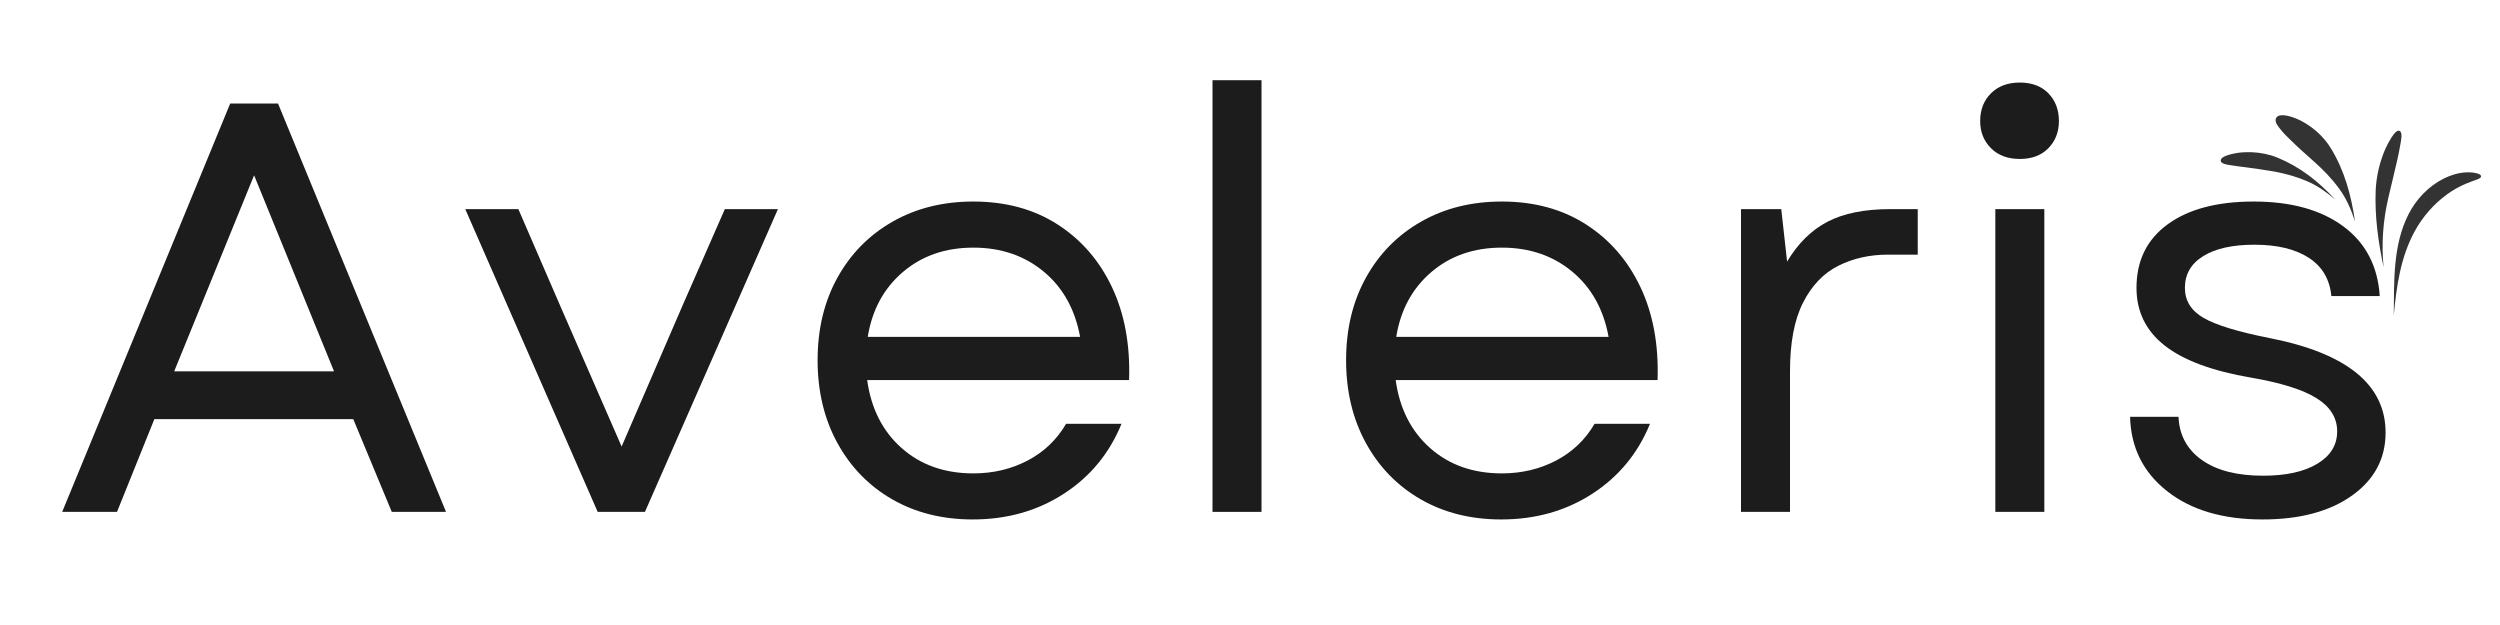 <svg version="1.0" preserveAspectRatio="xMidYMid meet" height="500" viewBox="0 0 1500 375" zoomAndPan="magnify" width="2000" xmlns:xlink="http://www.w3.org/1999/xlink" xmlns="http://www.w3.org/2000/svg"><defs><g></g><clipPath id="74d3cfa2fa"><path clip-rule="nonzero" d="M 1436 103 L 1488.75 103 L 1488.75 189.375 L 1436 189.375 Z M 1436 103"></path></clipPath></defs><g fill-opacity="1" fill="#1c1c1d"><g transform="translate(31.365, 307.125)"><g><path d="M 5.953 0 L 106.75 -245 L 135.453 -245 L 236.25 0 L 203.703 0 L 180.594 -55.656 L 61.25 -55.656 L 38.844 0 Z M 73.156 -84.344 L 169.047 -84.344 L 121.094 -201.953 Z M 73.156 -84.344"></path></g></g></g><g fill-opacity="1" fill="#1c1c1d"><g transform="translate(273.562, 307.125)"><g><path d="M 85.047 0 L 5.594 -181.656 L 37.453 -181.656 L 62.297 -124.25 L 99.406 -39.203 L 136.156 -124.25 L 161.344 -181.656 L 193.203 -181.656 L 113.406 0 Z M 85.047 0"></path></g></g></g><g fill-opacity="1" fill="#1c1c1d"><g transform="translate(472.358, 307.125)"><g><path d="M 111.297 4.547 C 93.098 4.547 77 0.523 63 -7.516 C 49 -15.566 38.031 -26.828 30.094 -41.297 C 22.164 -55.766 18.203 -72.332 18.203 -91 C 18.203 -109.664 22.164 -126.172 30.094 -140.516 C 38.031 -154.867 49.055 -166.07 63.172 -174.125 C 77.285 -182.176 93.445 -186.203 111.656 -186.203 C 131.02 -186.203 147.816 -181.648 162.047 -172.547 C 176.285 -163.453 187.195 -150.91 194.781 -134.922 C 202.363 -118.941 205.801 -100.332 205.094 -79.094 L 47.953 -79.094 C 50.285 -62.062 57.164 -48.469 68.594 -38.312 C 80.031 -28.164 94.383 -23.094 111.656 -23.094 C 123.551 -23.094 134.398 -25.66 144.203 -30.797 C 154.004 -35.93 161.703 -43.281 167.297 -52.844 L 200.547 -52.844 C 193.316 -35.113 181.766 -21.113 165.891 -10.844 C 150.023 -0.582 131.828 4.547 111.297 4.547 Z M 48.297 -105 L 175.703 -105 C 172.672 -121.562 165.379 -134.625 153.828 -144.188 C 142.273 -153.758 128.219 -158.547 111.656 -158.547 C 94.852 -158.547 80.734 -153.645 69.297 -143.844 C 57.867 -134.051 50.867 -121.102 48.297 -105 Z M 48.297 -105"></path></g></g></g><g fill-opacity="1" fill="#1c1c1d"><g transform="translate(694.955, 307.125)"><g><path d="M 32.547 0 L 32.547 -259 L 61.953 -259 L 61.953 0 Z M 32.547 0"></path></g></g></g><g fill-opacity="1" fill="#1c1c1d"><g transform="translate(789.453, 307.125)"><g><path d="M 111.297 4.547 C 93.098 4.547 77 0.523 63 -7.516 C 49 -15.566 38.031 -26.828 30.094 -41.297 C 22.164 -55.766 18.203 -72.332 18.203 -91 C 18.203 -109.664 22.164 -126.172 30.094 -140.516 C 38.031 -154.867 49.055 -166.07 63.172 -174.125 C 77.285 -182.176 93.445 -186.203 111.656 -186.203 C 131.02 -186.203 147.816 -181.648 162.047 -172.547 C 176.285 -163.453 187.195 -150.91 194.781 -134.922 C 202.363 -118.941 205.801 -100.332 205.094 -79.094 L 47.953 -79.094 C 50.285 -62.062 57.164 -48.469 68.594 -38.312 C 80.031 -28.164 94.383 -23.094 111.656 -23.094 C 123.551 -23.094 134.398 -25.66 144.203 -30.797 C 154.004 -35.93 161.703 -43.281 167.297 -52.844 L 200.547 -52.844 C 193.316 -35.113 181.766 -21.113 165.891 -10.844 C 150.023 -0.582 131.828 4.547 111.297 4.547 Z M 48.297 -105 L 175.703 -105 C 172.672 -121.562 165.379 -134.625 153.828 -144.188 C 142.273 -153.758 128.219 -158.547 111.656 -158.547 C 94.852 -158.547 80.734 -153.645 69.297 -143.844 C 57.867 -134.051 50.867 -121.102 48.297 -105 Z M 48.297 -105"></path></g></g></g><g fill-opacity="1" fill="#1c1c1d"><g transform="translate(1012.05, 307.125)"><g><path d="M 32.547 0 L 32.547 -181.656 L 56.703 -181.656 L 60.203 -150.156 C 66.734 -161.113 74.836 -169.102 84.516 -174.125 C 94.203 -179.145 106.75 -181.656 122.156 -181.656 L 138.594 -181.656 L 138.594 -154.344 L 120.75 -154.344 C 109.781 -154.344 99.863 -152.125 91 -147.688 C 82.133 -143.258 75.078 -135.91 69.828 -125.641 C 64.578 -115.379 61.953 -101.613 61.953 -84.344 L 61.953 0 Z M 32.547 0"></path></g></g></g><g fill-opacity="1" fill="#1c1c1d"><g transform="translate(1164.647, 307.125)"><g><path d="M 32.547 0 L 32.547 -181.656 L 61.953 -181.656 L 61.953 0 Z M 23.453 -234.5 C 23.453 -241.27 25.609 -246.812 29.922 -251.125 C 34.242 -255.438 40.02 -257.594 47.25 -257.594 C 54.477 -257.594 60.191 -255.438 64.391 -251.125 C 68.598 -246.812 70.703 -241.27 70.703 -234.5 C 70.703 -227.969 68.598 -222.539 64.391 -218.219 C 60.191 -213.906 54.477 -211.75 47.25 -211.75 C 40.02 -211.75 34.242 -213.906 29.922 -218.219 C 25.609 -222.539 23.453 -227.969 23.453 -234.5 Z M 23.453 -234.5"></path></g></g></g><g fill-opacity="1" fill="#1c1c1d"><g transform="translate(1259.146, 307.125)"><g><path d="M 98.344 4.547 C 74.551 4.547 55.477 -1.109 41.125 -12.422 C 26.77 -23.742 19.363 -38.617 18.906 -57.047 L 47.953 -57.047 C 48.422 -46.078 53.086 -37.441 61.953 -31.141 C 70.816 -24.848 83.066 -21.703 98.703 -21.703 C 112.461 -21.703 123.312 -24.094 131.25 -28.875 C 139.188 -33.656 143.156 -40.129 143.156 -48.297 C 143.156 -56.461 139.008 -63.113 130.719 -68.25 C 122.438 -73.383 109.43 -77.469 91.703 -80.5 C 68.367 -84.469 51.039 -90.883 39.719 -99.75 C 28.406 -108.613 22.75 -120.164 22.75 -134.406 C 22.75 -150.738 28.988 -163.453 41.469 -172.547 C 53.957 -181.648 71.164 -186.203 93.094 -186.203 C 115.5 -186.203 133.41 -181.242 146.828 -171.328 C 160.242 -161.41 167.535 -147.469 168.703 -129.5 L 139.656 -129.5 C 138.719 -139.531 134.223 -147.172 126.172 -152.422 C 118.117 -157.672 107.211 -160.297 93.453 -160.297 C 80.379 -160.297 70.164 -158.02 62.812 -153.469 C 55.469 -148.926 51.797 -142.57 51.797 -134.406 C 51.797 -126.695 55.531 -120.688 63 -116.375 C 70.469 -112.062 83.648 -108.035 102.547 -104.297 C 148.984 -95.203 172.203 -76.301 172.203 -47.594 C 172.203 -31.969 165.492 -19.367 152.078 -9.797 C 138.66 -0.234 120.75 4.547 98.344 4.547 Z M 98.344 4.547"></path></g></g></g><g clip-path="url(#74d3cfa2fa)"><path fill-rule="evenodd" fill-opacity="1" d="M 1445.121 128.543 C 1449.699 119.543 1457.066 111.754 1466.141 107.195 C 1470.27 105.121 1474.781 103.715 1479.41 103.426 C 1481.223 103.316 1483.055 103.375 1484.84 103.719 C 1485.746 103.895 1488.695 104.43 1488.633 105.824 C 1488.582 107.062 1486.102 107.719 1485.234 108.047 C 1483.41 108.734 1481.566 109.379 1479.766 110.133 C 1475.605 111.867 1471.68 114.078 1468.047 116.738 C 1460.156 122.512 1453.469 130.234 1448.801 138.797 C 1440.332 154.328 1437.832 172.02 1436.262 189.375 C 1436.484 169.086 1435.629 147.129 1445.121 128.543 C 1448.109 122.672 1444.348 130.051 1445.121 128.543 Z M 1445.121 128.543" fill="#333333"></path></g><path fill-rule="evenodd" fill-opacity="1" d="M 1425.43 113.789 C 1425.801 106.734 1427.281 99.699 1429.711 93.074 C 1430.824 90.035 1432.16 87.086 1433.809 84.297 C 1434.637 82.891 1437.539 77.59 1439.75 78.535 C 1441.852 79.434 1440.477 85.047 1440.223 86.645 C 1439.691 89.988 1438.949 93.312 1438.219 96.617 C 1436.555 104.082 1434.641 111.488 1432.934 118.949 C 1429.812 132.641 1428.785 146.301 1430.145 160.277 C 1426.906 144.93 1424.742 129.5 1425.43 113.789 C 1425.938 104.16 1425.32 116.266 1425.43 113.789 Z M 1425.43 113.789" fill="#333333"></path><path fill-rule="evenodd" fill-opacity="1" d="M 1388.805 97.293 C 1383.91 92.988 1379.047 88.633 1374.383 84.074 C 1372.348 82.082 1370.246 80.066 1368.477 77.828 C 1367.152 76.148 1364.465 73.211 1365.648 70.859 C 1367.145 67.875 1372.816 69.477 1375.184 70.211 C 1378.941 71.371 1382.379 73.266 1385.609 75.484 C 1390.598 78.918 1395.18 83.555 1398.367 88.723 C 1406.684 102.207 1410.754 117.211 1412.984 132.773 C 1410.723 125.824 1407.879 119.23 1403.559 113.285 C 1399.258 107.367 1394.234 102.176 1388.805 97.293 C 1382.453 91.703 1389.621 98.023 1388.805 97.293 Z M 1388.805 97.293" fill="#333333"></path><path fill-rule="evenodd" fill-opacity="1" d="M 1364.562 102.926 C 1358.535 101.871 1352.469 101.035 1346.402 100.238 C 1343.887 99.906 1341.344 99.633 1338.844 99.191 C 1337.285 98.934 1332.754 98.578 1332.445 96.52 C 1332.055 93.926 1338.309 92.598 1339.973 92.211 C 1343.664 91.348 1347.449 91.23 1351.223 91.34 C 1356.352 91.551 1361.762 92.645 1366.52 94.598 C 1380.055 100.152 1391.199 108.926 1401.02 119.637 C 1396 115.371 1390.703 111.523 1384.621 108.887 C 1378.148 106.078 1371.492 104.223 1364.562 102.926 C 1356.695 101.551 1365.578 103.117 1364.562 102.926 Z M 1364.562 102.926" fill="#333333"></path></svg>